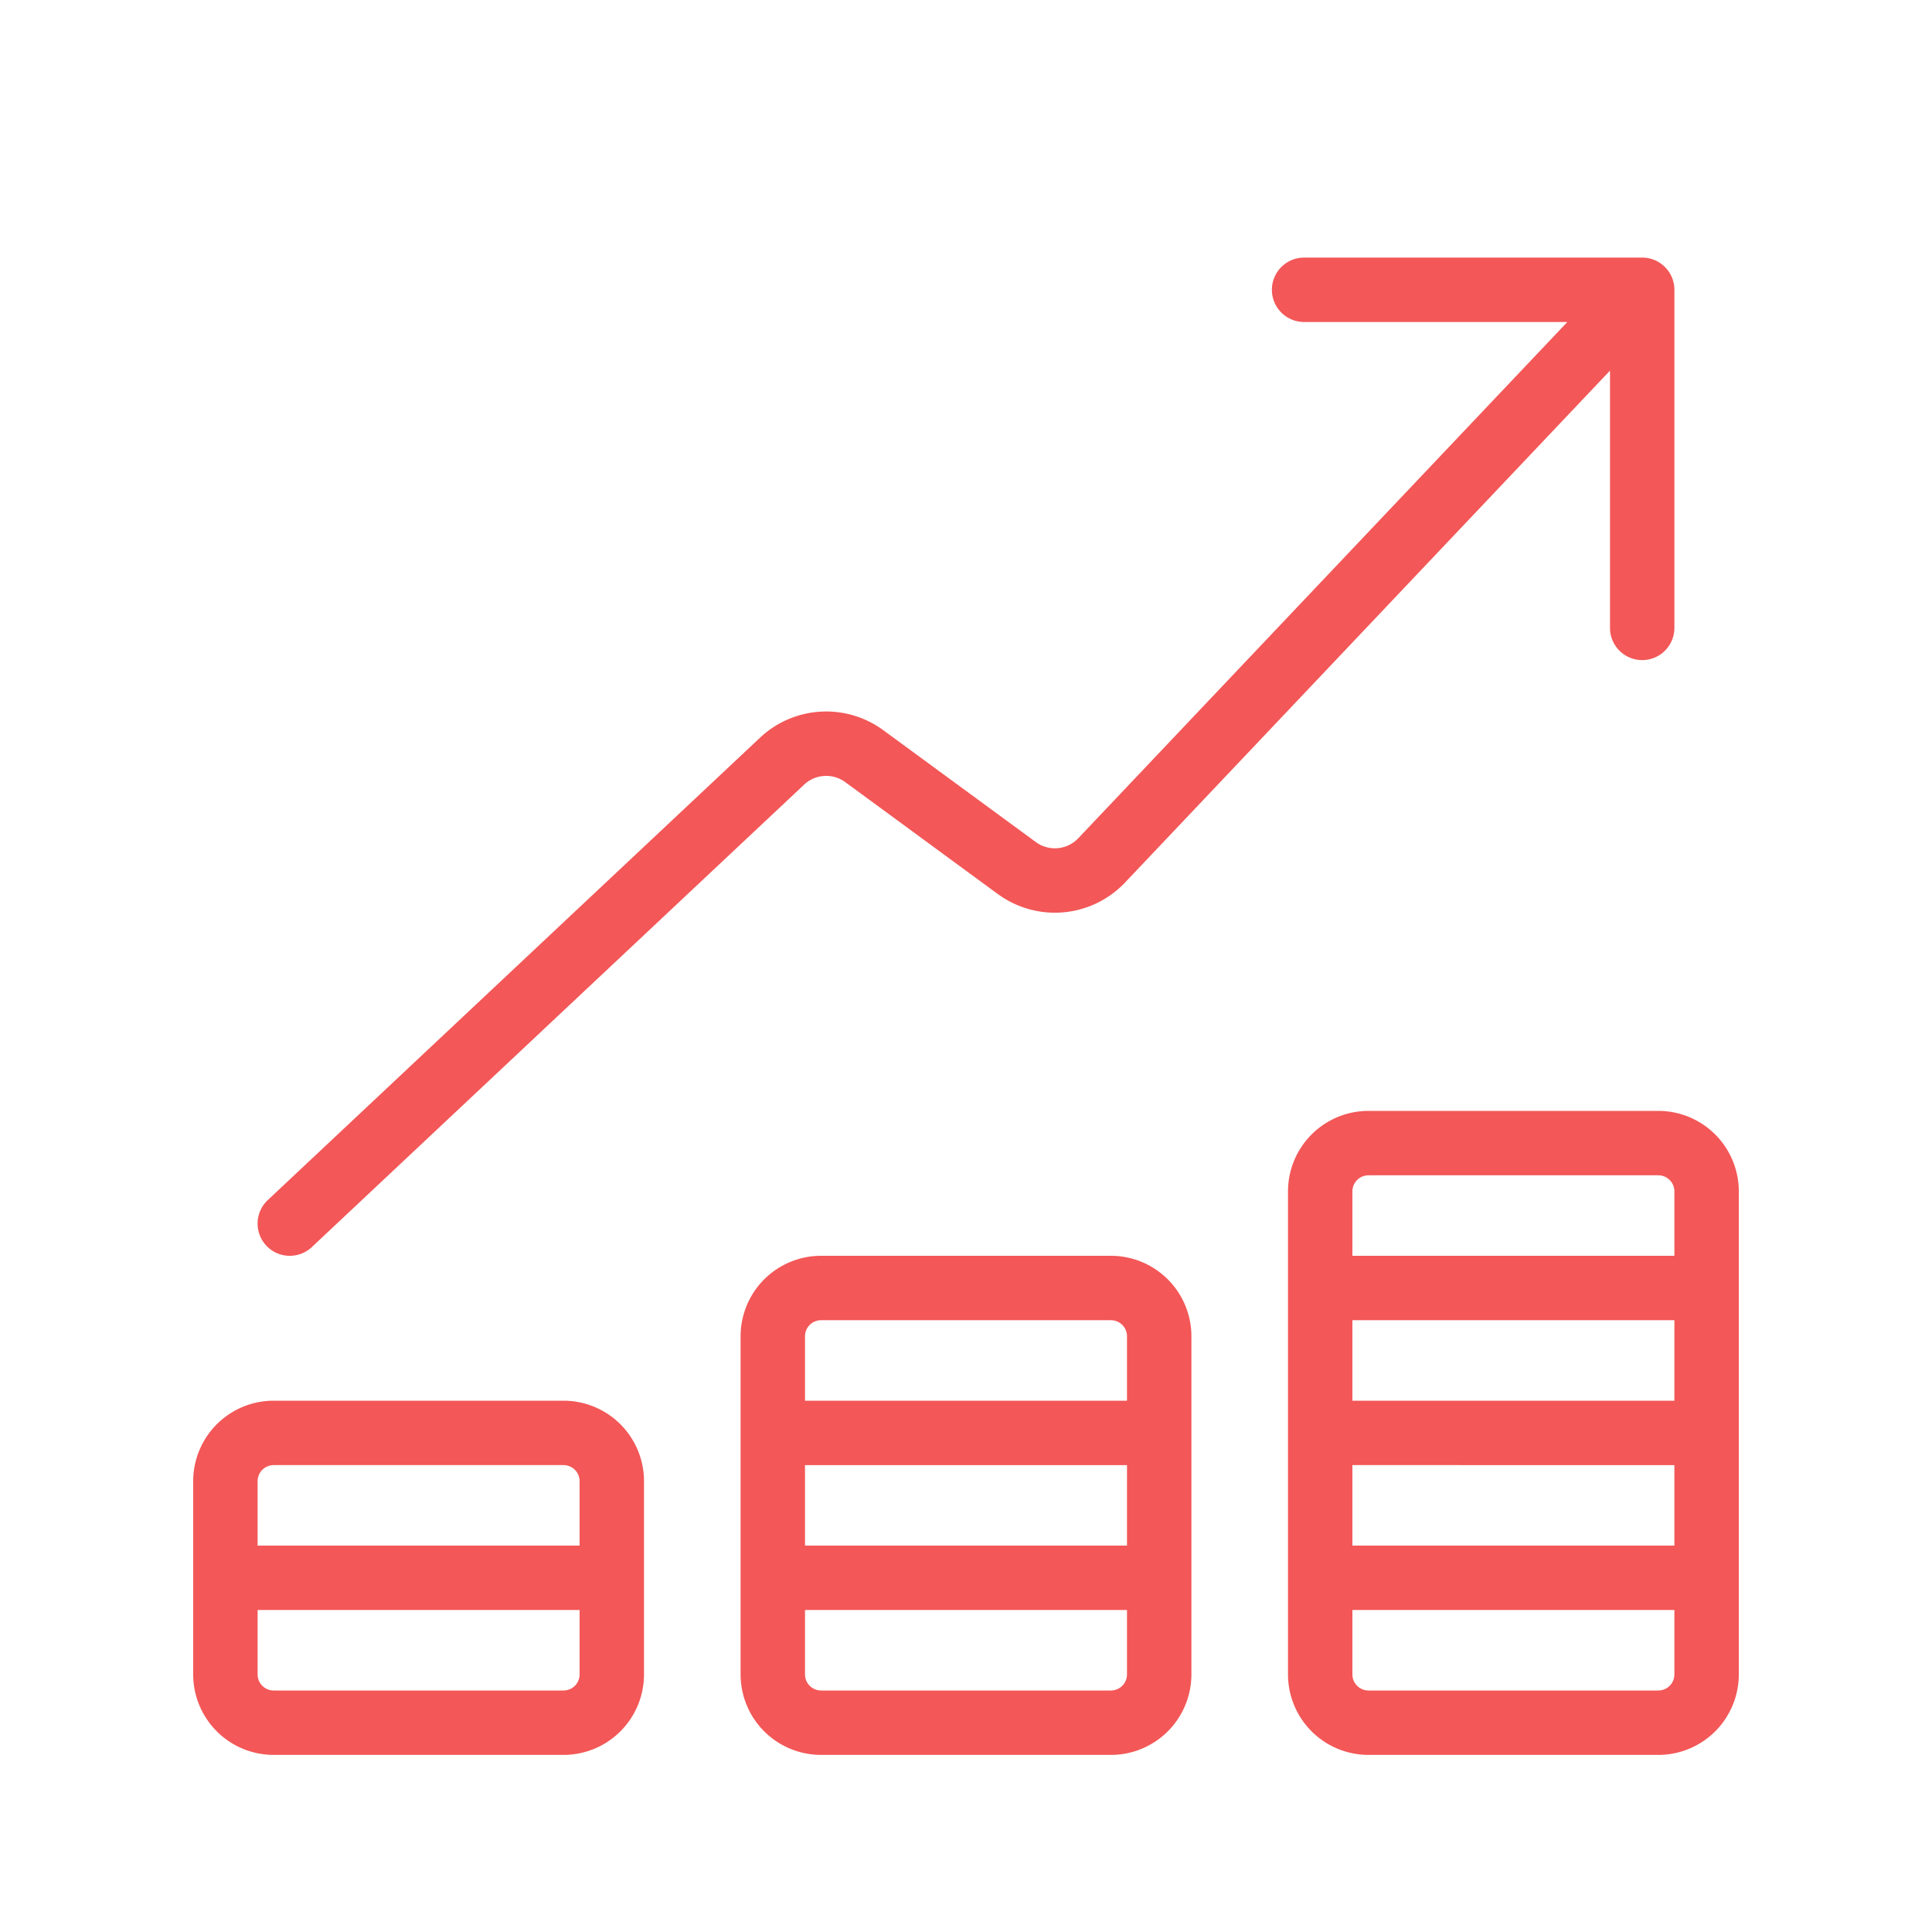 <svg width="60" height="60" fill="none" xmlns="http://www.w3.org/2000/svg"><path fill-rule="evenodd" clip-rule="evenodd" d="M40.5 8a1 1 0 1 0 0 2h8.175L33.487 26.032a1 1 0 0 1-1.318.119l-4.737-3.474a3 3 0 0 0-3.828.232L8.315 37.271a1 1 0 1 0 1.37 1.458l15.288-14.362a1 1 0 0 1 1.276-.078l4.738 3.475a3 3 0 0 0 3.952-.356L50 11.51v7.99a1 1 0 1 0 2 0V9a1 1 0 0 0-1-1H40.5zM40 37a2.5 2.5 0 0 1 2.5-2.5h9A2.5 2.5 0 0 1 54 37v15a2.5 2.5 0 0 1-2.5 2.5h-9A2.5 2.5 0 0 1 40 52V37zm2.5-.5a.5.5 0 0 0-.5.5v2h10v-2a.5.5 0 0 0-.5-.5h-9zm-.5 7V41h10v2.5H42zm10 2H42V48h10v-2.5zM42 52v-2h10v2a.5.5 0 0 1-.5.5h-9a.5.5 0 0 1-.5-.5zM25.5 39a2.5 2.5 0 0 0-2.5 2.5V52a2.5 2.5 0 0 0 2.5 2.5h9A2.5 2.5 0 0 0 37 52V41.5a2.5 2.5 0 0 0-2.5-2.5h-9zm-.5 2.5a.5.5 0 0 1 .5-.5h9a.5.5 0 0 1 .5.5v2H25v-2zm0 4h10V48H25v-2.5zm0 4.5v2a.5.5 0 0 0 .5.5h9a.5.5 0 0 0 .5-.5v-2H25zM8.5 43.5A2.5 2.5 0 0 0 6 46v6a2.5 2.5 0 0 0 2.5 2.5h9A2.5 2.5 0 0 0 20 52v-6a2.5 2.5 0 0 0-2.5-2.5h-9zM8 46a.5.5 0 0 1 .5-.5h9a.5.5 0 0 1 .5.5v2H8v-2zm0 4v2a.5.5 0 0 0 .5.5h9a.5.5 0 0 0 .5-.5v-2H8z" fill="#F35757"/></svg>